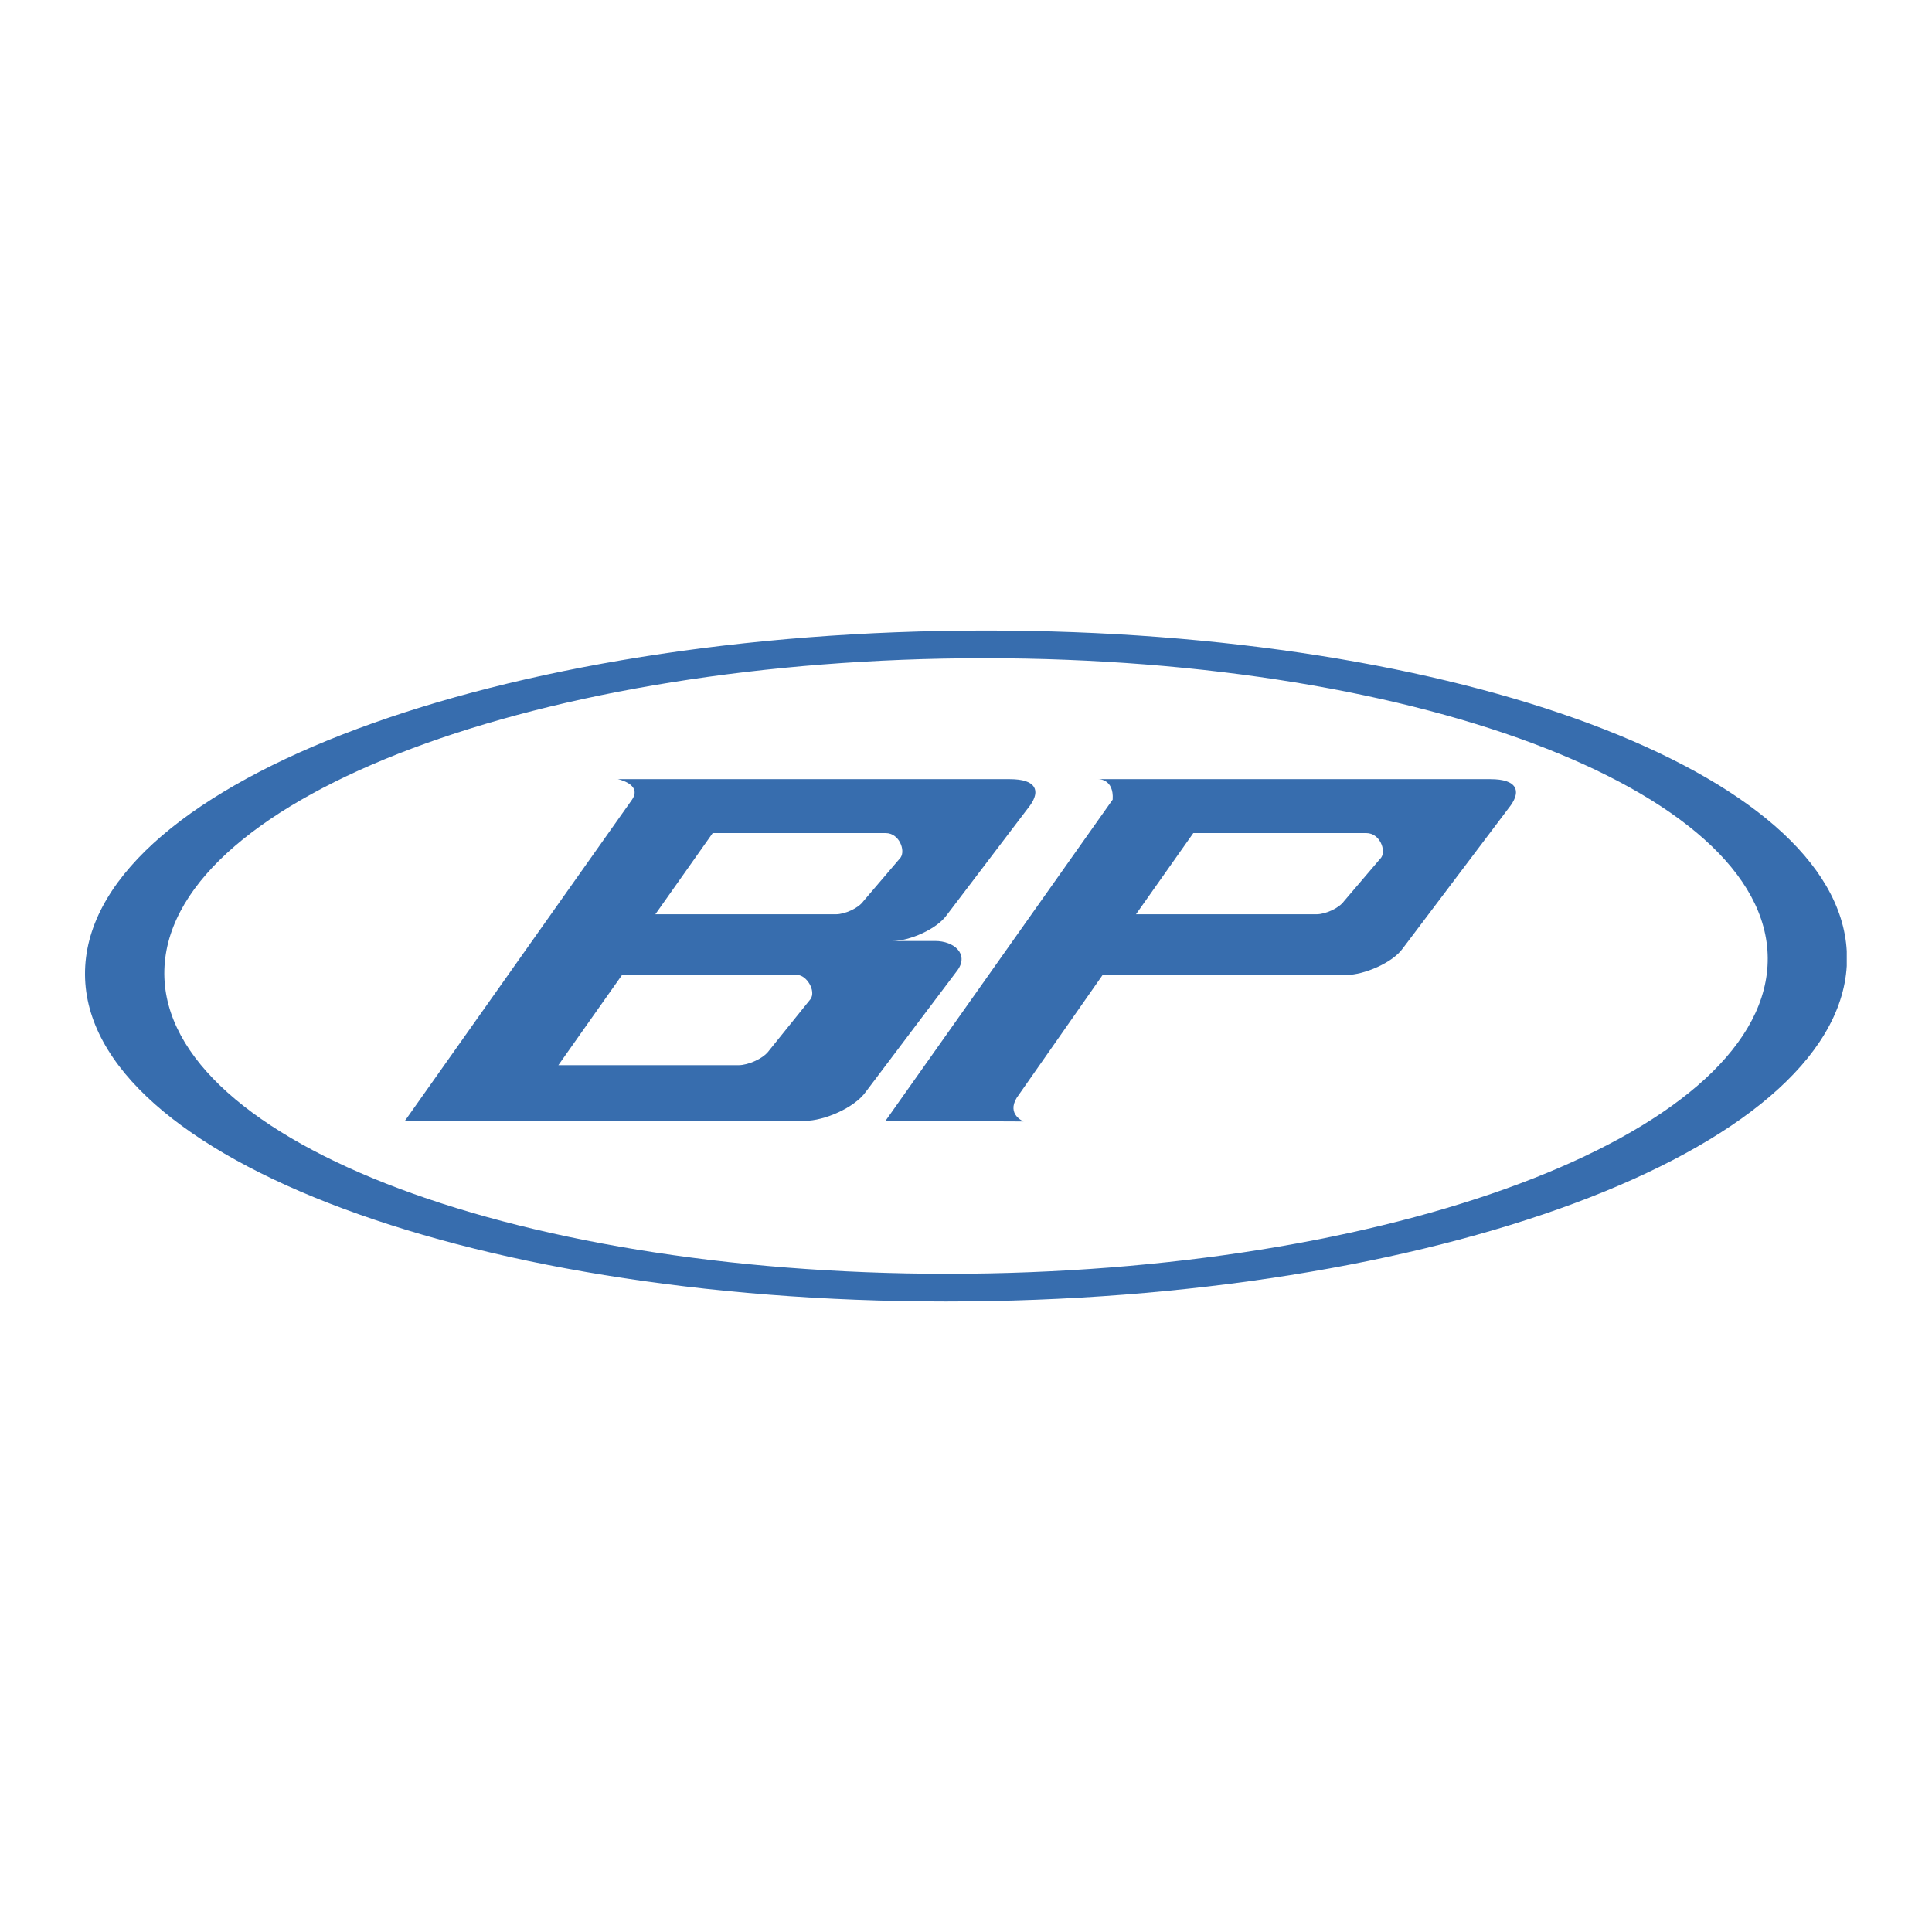 <svg xmlns="http://www.w3.org/2000/svg" width="2500" height="2500" viewBox="0 0 192.756 192.756"><g fill-rule="evenodd" clip-rule="evenodd"><path fill="#fff" d="M0 0h192.756v192.756H0V0z"/><path d="M119.055 83.118h17.268c1.336 0 1.988 1.721 1.479 2.445l-3.709 4.346c-.512.723-1.877 1.309-2.734 1.309h-18.021l5.717-8.1zm-8.043-3.342c.135-2.083-1.418-2.039-1.418-2.039h39.111c2.666 0 3.045 1.17 2.025 2.608l-10.775 14.278c-1.018 1.441-3.891 2.646-5.602 2.646h-24.342l-8.57 12.252c-1.027 1.688.684 2.366.684 2.366l-13.779-.061 22.666-32.05z" fill="#376dae"/><path d="M8.504 96.377c1.109-18.483 41.35-33.469 89.883-33.469 47.229 0 84.898 14.194 85.865 31.99v1.479c-1.109 18.486-41.35 33.472-89.883 33.472-48.531 0-86.973-14.986-85.865-33.472zm7.911 0c1.016-16.96 37.643-30.708 81.806-30.708 44.164 0 79.141 13.747 78.125 30.708-1.02 16.96-37.646 30.71-81.81 30.71s-79.141-13.75-78.121-30.71z" fill="#376dae"/><path d="M71.104 83.118h17.269c1.336 0 1.988 1.721 1.479 2.445l-3.709 4.346c-.512.723-1.876 1.309-2.735 1.309H65.385l5.719-8.1zM62.062 97.27h17.467c.953 0 1.909 1.602 1.341 2.405l-4.142 5.143c-.568.803-2.088 1.455-3.039 1.455H55.708l6.354-9.003zm1-17.494c1.037-1.54-1.416-2.039-1.416-2.039h39.109c2.666 0 3.043 1.17 2.025 2.608l-8.304 10.93c-1.016 1.442-3.741 2.608-5.449 2.608h4.267c1.898 0 3.379 1.299 2.249 2.899l-9.161 12.147c-1.13 1.6-4.161 2.896-6.059 2.896H40.397l22.665-32.049z" fill="#376dae"/></g></svg>